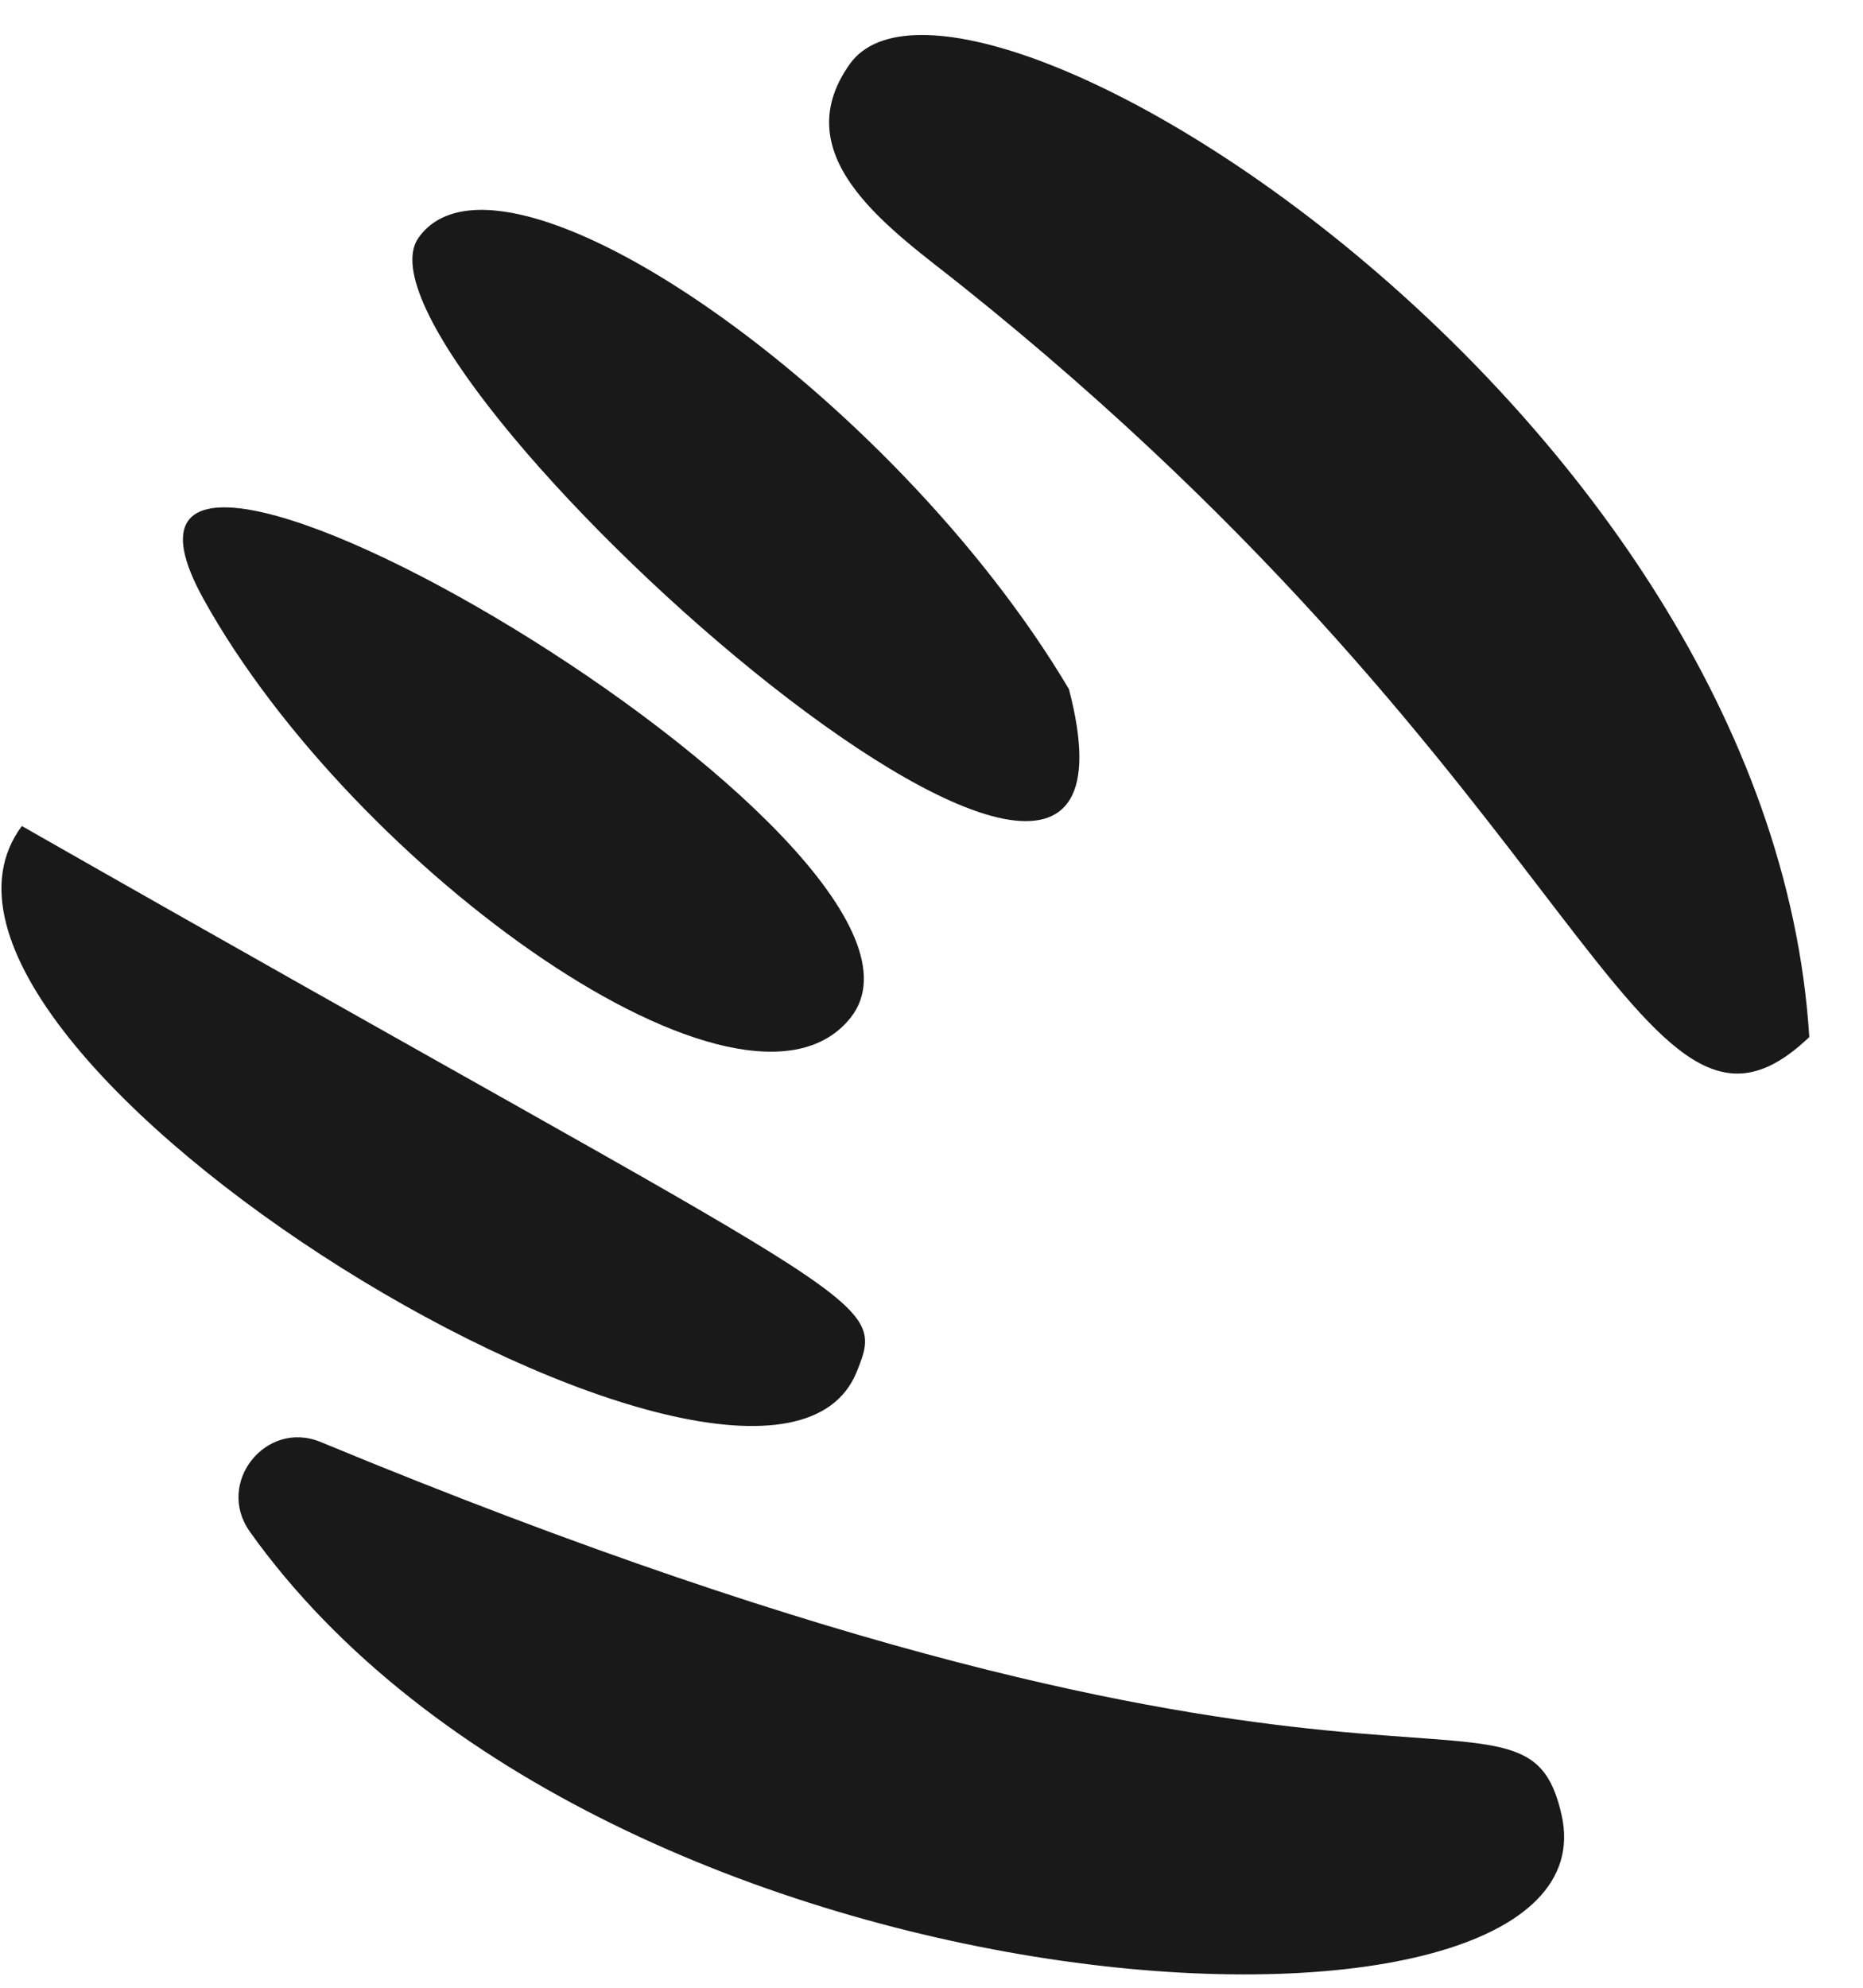 <?xml version="1.0" encoding="UTF-8"?> <svg xmlns="http://www.w3.org/2000/svg" width="30" height="32" viewBox="0 0 30 32" fill="none"><path d="M4.022 24.655C3.466 23.875 4.281 22.848 5.165 23.215C22.249 30.291 24.539 26.509 25.147 29.221C26.104 33.495 9.766 32.723 4.018 24.651L4.022 24.655Z" fill="#191919"></path><path d="M29.135 16.695C28.502 6.536 15.479 -1.488 13.685 1.03C12.603 2.548 14.406 3.733 15.488 4.6C25.647 12.72 26.376 19.33 29.135 16.695Z" fill="#191919"></path><path d="M0.352 13.298C14.103 21.137 14.293 20.848 13.797 22.081C12.327 25.755 -2.338 16.907 0.352 13.298Z" fill="#191919"></path><path d="M17.213 11.094C19.041 18.075 5.355 5.79 6.739 3.828C8.076 1.94 14.376 6.316 17.213 11.094Z" fill="#191919"></path><path d="M3.278 9.645C0.522 4.669 15.869 13.634 13.7 16.38C12.001 18.532 5.679 13.979 3.278 9.645Z" fill="#191919"></path></svg> 